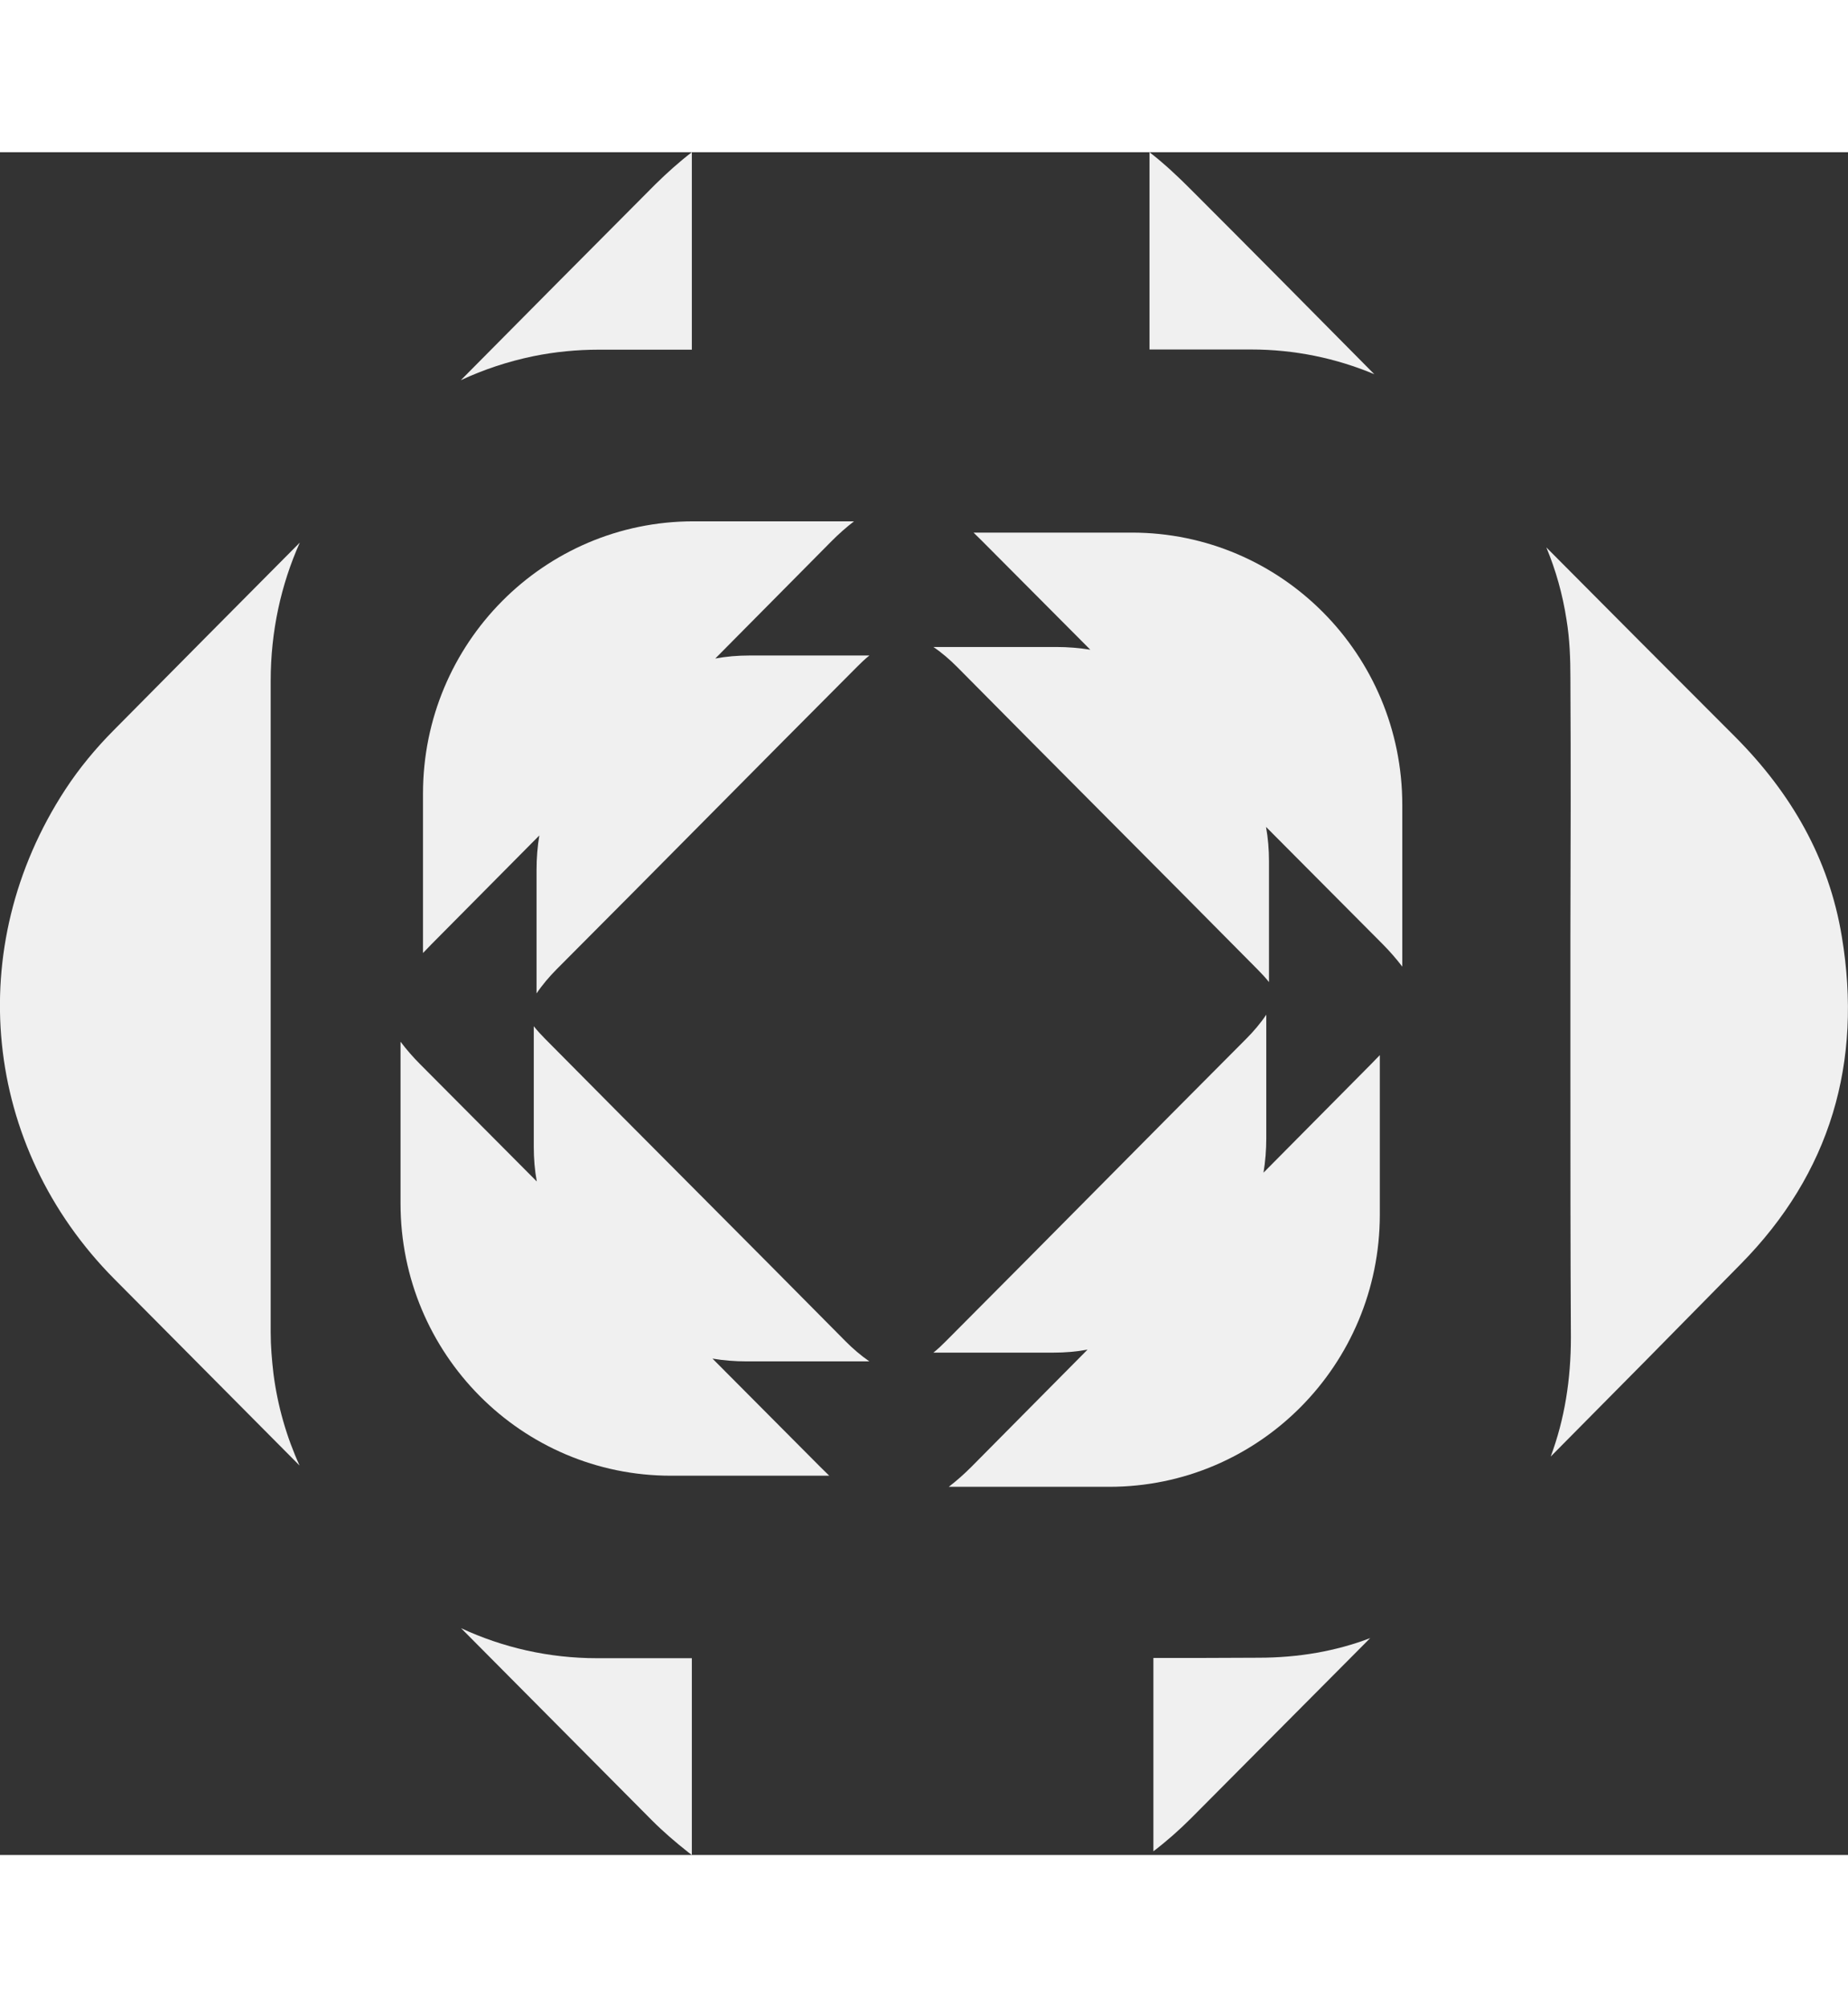 <svg xmlns="http://www.w3.org/2000/svg" width="35" height="38" viewBox="0 0 38 35" fill="none"><rect x="0" y="0" width="38" height="35" fill="#333333" stroke="none"/><g clip-path="url(#clip0_1335_6735)"><path d="M9.481 30.338L13.401 34.283C13.637 34.52 13.887 34.734 14.151 34.943C14.175 34.962 14.203 34.981 14.226 35V30.955H12.278C11.288 30.955 10.34 30.737 9.481 30.338Z" fill="#f0f0f0"></path><path d="M23.717 30.95V34.924C23.991 34.715 24.25 34.487 24.5 34.236C25.722 33.006 26.948 31.776 28.175 30.542C27.477 30.808 26.708 30.945 25.877 30.945C25.16 30.95 24.439 30.95 23.717 30.95Z" fill="#f0f0f0"></path><path d="M5.566 24.256V10.867C5.566 9.851 5.778 8.888 6.165 8.024C4.887 9.31 3.613 10.592 2.34 11.879C1.972 12.249 1.632 12.657 1.34 13.104C-0.774 16.346 -0.354 20.439 2.354 23.164L6.16 26.995C5.892 26.407 5.708 25.77 5.623 25.106C5.59 24.821 5.566 24.541 5.566 24.256ZM37.873 16.123C37.608 14.509 36.825 13.17 35.689 12.026C34.387 10.725 33.09 9.424 31.797 8.123C31.991 8.589 32.132 9.087 32.212 9.609C32.278 10.008 32.292 10.412 32.292 10.81C32.302 12.586 32.297 14.362 32.292 16.142V18.867C32.292 20.695 32.292 22.523 32.302 24.36C32.302 25.22 32.175 26.036 31.887 26.81C33.193 25.495 34.491 24.18 35.788 22.86C37.642 20.985 38.302 18.706 37.873 16.123Z" fill="#f0f0f0"></path><path d="M12.311 4.059H14.226V0C13.967 0.199 13.717 0.423 13.476 0.66C12.142 1.999 10.807 3.342 9.476 4.686C9.943 4.468 10.443 4.301 10.972 4.192C11.415 4.102 11.868 4.059 12.311 4.059Z" fill="#f0f0f0"></path><path d="M28.259 4.563C27.009 3.3 25.759 2.037 24.5 0.779C24.231 0.508 23.943 0.237 23.637 0V4.055H25.727C26.623 4.055 27.477 4.235 28.259 4.563Z" fill="#f0f0f0"></path><path d="M28.373 18.564V21.835C28.373 24.925 25.887 27.432 22.811 27.432H19.509C19.67 27.309 19.825 27.171 19.972 27.024L22.363 24.612C22.132 24.655 21.901 24.674 21.66 24.674H19.193C19.283 24.603 19.368 24.522 19.448 24.441C21.523 22.362 23.571 20.282 25.627 18.222C25.778 18.07 25.92 17.904 26.038 17.728C26.038 18.573 26.038 19.418 26.038 20.268C26.038 20.51 26.019 20.747 25.981 20.975L28.193 18.744C28.255 18.682 28.311 18.62 28.373 18.559V18.564Z" fill="#f0f0f0"></path><path d="M17.047 27.204H13.797C10.726 27.204 8.236 24.702 8.236 21.607V18.283C8.358 18.445 8.495 18.602 8.642 18.749L11.038 21.156C10.995 20.923 10.976 20.69 10.976 20.448V17.965C11.047 18.055 11.127 18.141 11.207 18.222C13.274 20.311 15.34 22.371 17.387 24.441C17.538 24.593 17.703 24.735 17.877 24.854C17.038 24.854 16.198 24.854 15.354 24.854C15.113 24.854 14.877 24.835 14.651 24.797L16.868 27.024C16.929 27.086 16.991 27.143 17.052 27.204H17.047Z" fill="#f0f0f0"></path><path d="M8.698 16.456V13.184C8.698 10.094 11.184 7.587 14.259 7.587H17.561C17.401 7.71 17.245 7.848 17.099 7.995L14.708 10.407C14.939 10.364 15.17 10.345 15.41 10.345H17.877C17.788 10.416 17.703 10.497 17.623 10.578C15.547 12.657 13.5 14.737 11.443 16.797C11.293 16.949 11.151 17.115 11.033 17.291C11.033 16.446 11.033 15.601 11.033 14.751C11.033 14.509 11.052 14.271 11.09 14.044L8.877 16.275C8.816 16.337 8.759 16.398 8.698 16.46V16.456Z" fill="#f0f0f0"></path><path d="M20.023 7.819H23.273C26.344 7.819 28.835 10.322 28.835 13.417V16.74C28.712 16.579 28.575 16.422 28.429 16.275L26.033 13.868C26.075 14.101 26.094 14.333 26.094 14.575V17.058C26.023 16.968 25.943 16.883 25.863 16.802C23.797 14.713 21.731 12.653 19.684 10.583C19.533 10.431 19.368 10.288 19.193 10.17C20.033 10.17 20.873 10.17 21.717 10.17C21.957 10.17 22.193 10.189 22.42 10.226L20.203 8C20.142 7.938 20.08 7.881 20.019 7.819H20.023Z" fill="#f0f0f0"></path></g><defs><clipPath id="clip0_1335_6735"><rect width="38" height="35" fill="white"></rect></clipPath></defs></svg>